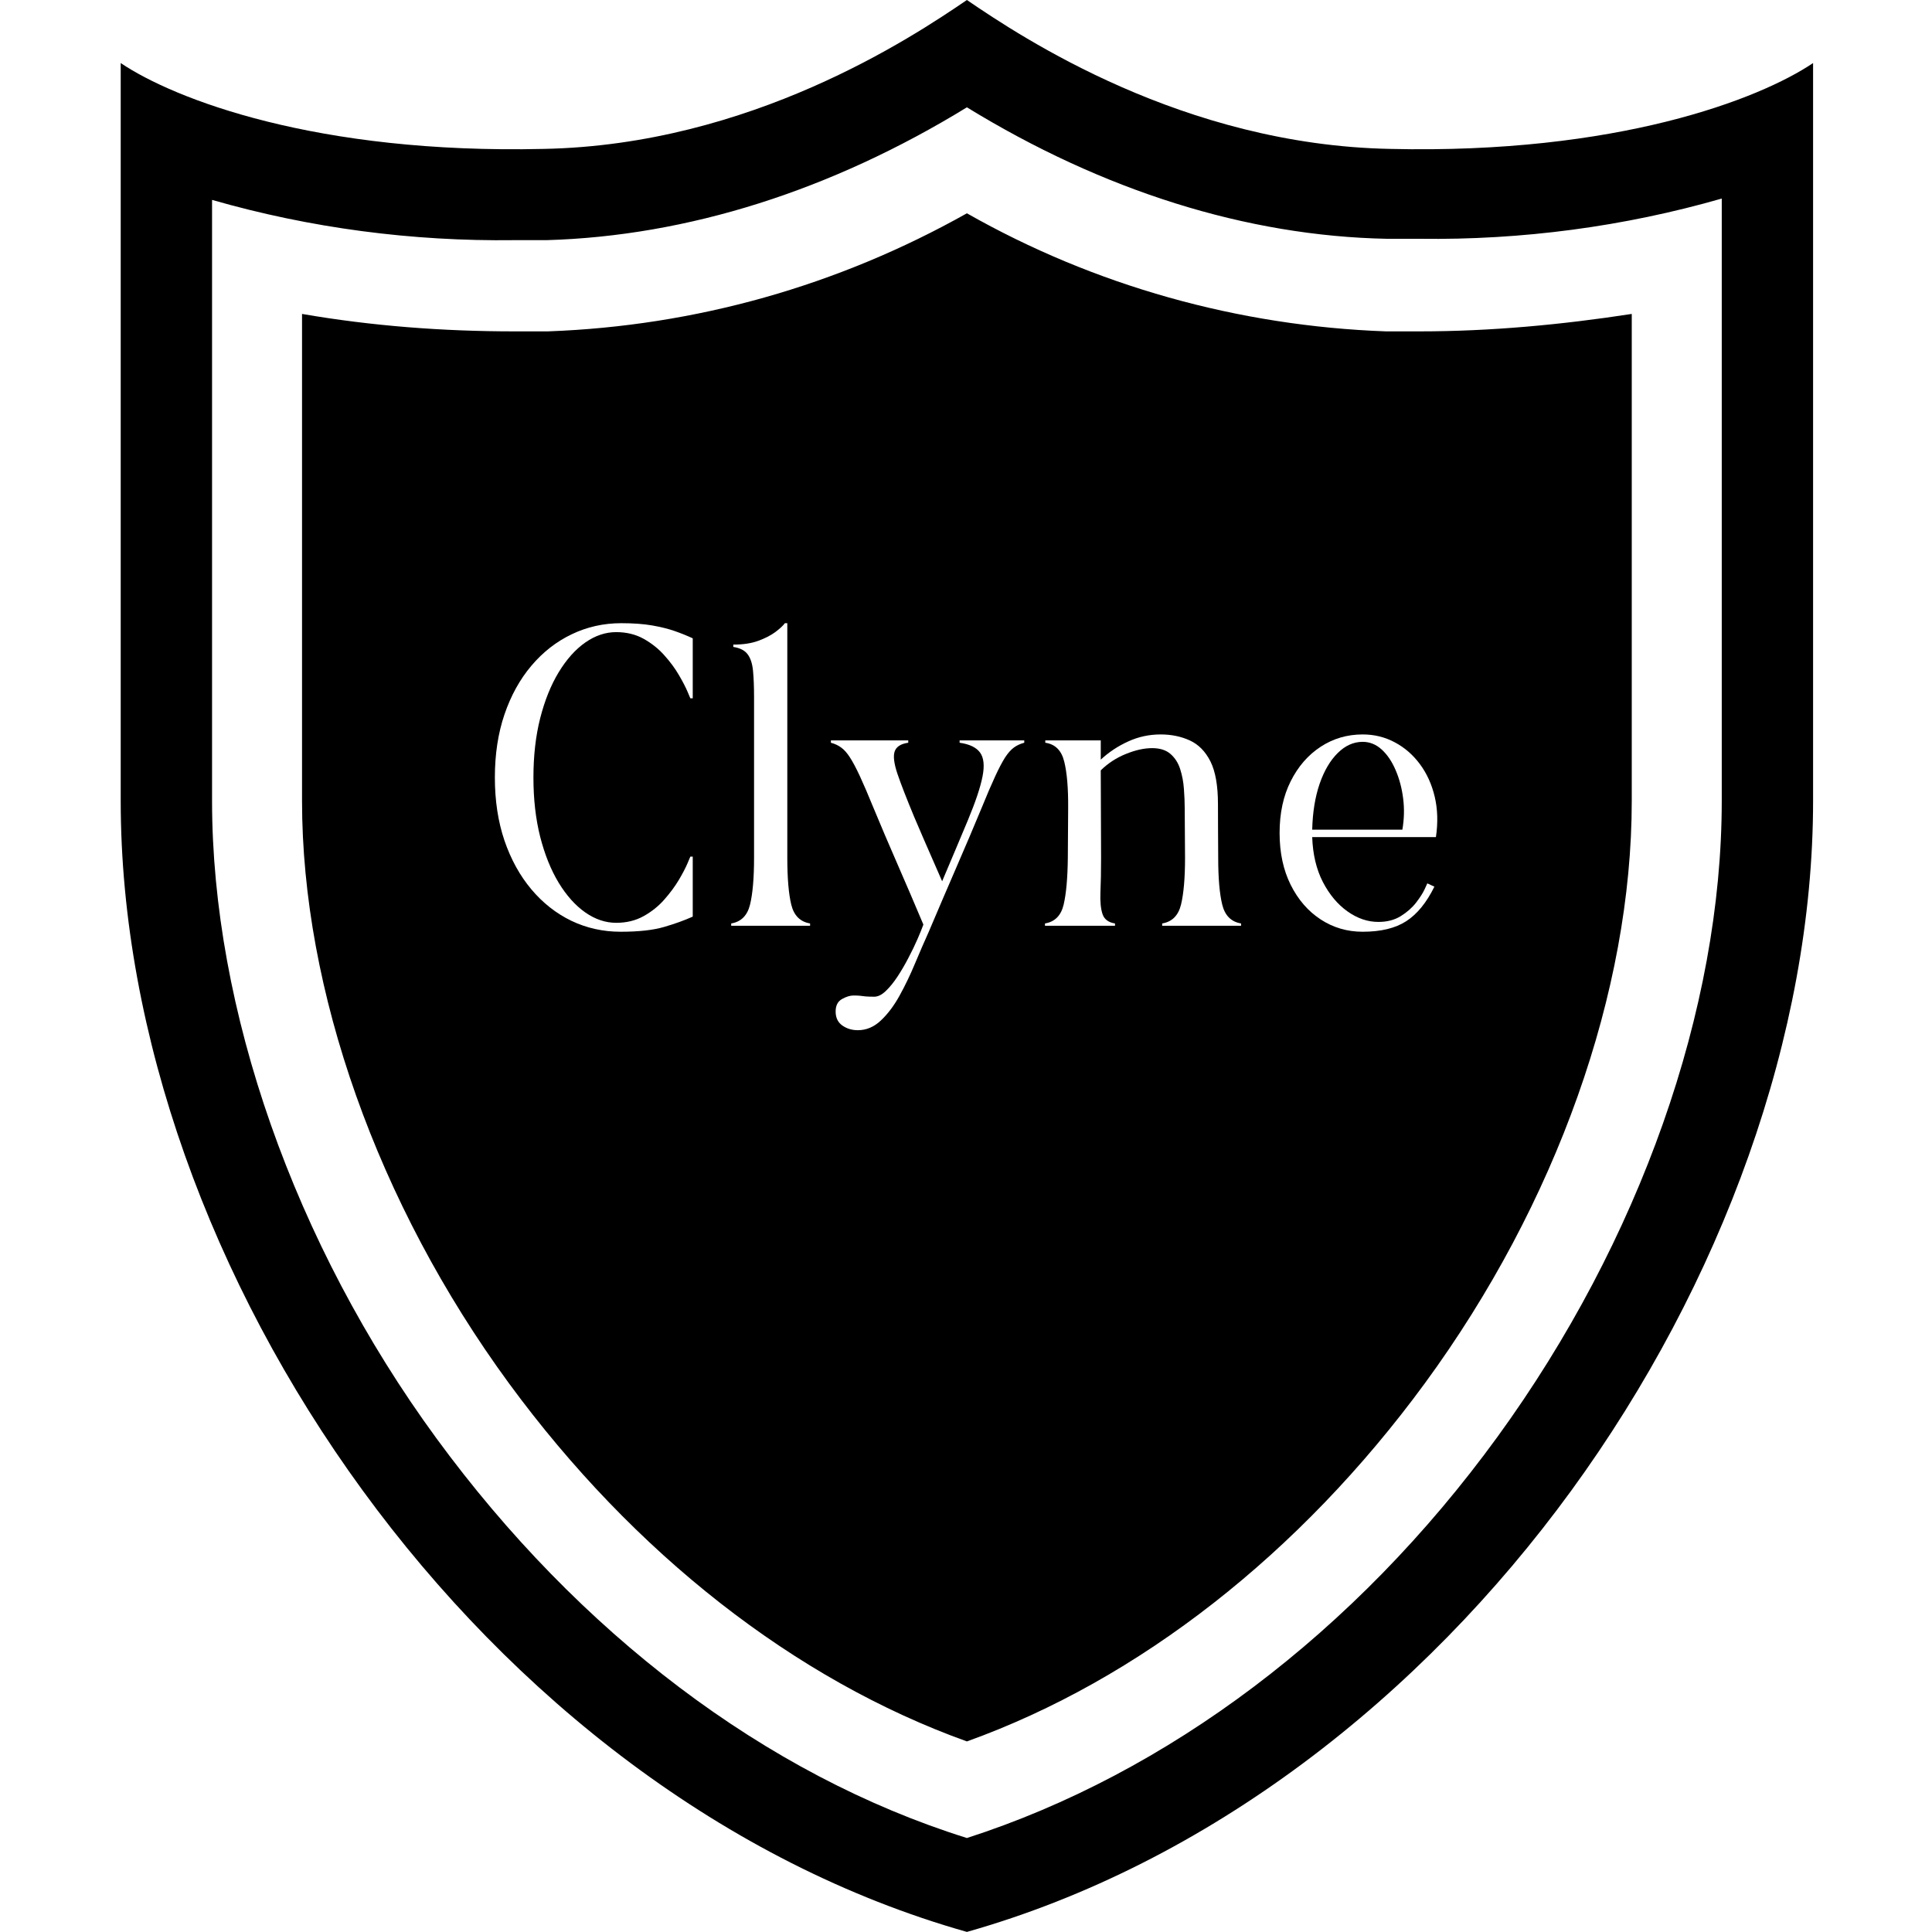 <svg xmlns="http://www.w3.org/2000/svg" xmlns:xlink="http://www.w3.org/1999/xlink" width="500" zoomAndPan="magnify" viewBox="0 0 375 375" height="500" preserveAspectRatio="xMidYMid meet" version="1.0"><defs><g/><clipPath id="85797468f4"><path d="M 23.438 0 L 351.938 0 L 351.938 375 L 23.438 375 Z M 23.438 0 " clip-rule="nonzero"/></clipPath></defs><rect x="-37.5" width="450" fill="#ffffff" y="-37.5" height="450" fill-opacity="1"/><rect x="-37.5" width="450" fill="#ffffff" y="-37.5" height="450" fill-opacity="1"/><g clip-path="url(#85797468f4)"><path fill="#000000" d="M 269.797 28.902 C 229.648 28.121 198.363 7.289 187.676 0 C 176.984 7.289 145.703 28.121 105.555 28.902 C 61.492 29.945 33.859 19.27 23.43 12.238 L 23.43 155.461 C 23.43 246.086 93.82 348.426 187.676 374.984 C 234.602 361.703 275.793 329.414 304.992 289.312 C 334.191 249.211 351.918 200.773 351.918 155.461 L 351.918 12.238 C 341.492 19.27 313.855 29.945 269.797 28.902 Z M 334.191 155.461 C 334.191 195.824 318.289 240.875 290.652 278.895 C 263.02 316.914 226.52 344.258 187.676 356.758 C 148.57 344.52 112.332 316.914 84.695 279.156 C 57.062 241.398 41.16 195.824 41.16 155.461 L 41.16 38.801 C 60.191 44.27 80.004 46.871 99.816 46.613 L 106.074 46.613 C 133.449 45.832 161.344 36.977 187.676 20.832 C 214.008 36.977 241.902 45.832 269.277 46.352 L 275.531 46.352 C 295.348 46.613 315.16 44.008 334.191 38.539 Z M 316.723 60.934 L 316.723 155.461 C 316.723 192.441 302.125 233.586 276.574 268.48 C 252.332 301.551 221.047 326.027 187.676 338.008 C 154.305 326.027 123.02 301.551 98.773 268.48 C 73.227 233.586 58.625 192.18 58.625 155.461 L 58.625 60.934 C 72.184 63.277 86 64.32 99.816 64.32 L 106.336 64.32 C 135.012 63.277 162.648 55.465 187.676 41.402 C 212.441 55.465 240.336 63.277 269.016 64.32 L 275.531 64.32 C 289.352 64.32 303.168 63.02 316.723 60.934 Z M 316.723 60.934 " fill-opacity="1" fill-rule="nonzero"/></g><g fill="#ffffff" fill-opacity="1"><g transform="translate(91.445, 179.695)"><g><path d="M 29.016 1.156 C 25.598 1.156 22.41 0.445 19.453 -0.969 C 16.504 -2.395 13.914 -4.43 11.688 -7.078 C 9.457 -9.734 7.719 -12.891 6.469 -16.547 C 5.227 -20.211 4.609 -24.289 4.609 -28.781 C 4.609 -33.281 5.227 -37.359 6.469 -41.016 C 7.719 -44.68 9.461 -47.836 11.703 -50.484 C 13.953 -53.141 16.566 -55.176 19.547 -56.594 C 22.523 -58.02 25.723 -58.734 29.141 -58.734 C 31.473 -58.734 33.473 -58.586 35.141 -58.297 C 36.816 -58.004 38.281 -57.641 39.531 -57.203 C 40.781 -56.766 41.941 -56.297 43.016 -55.797 L 43.016 -44.156 L 42.547 -44.156 C 42.547 -44.156 42.363 -44.586 42 -45.453 C 41.633 -46.316 41.078 -47.391 40.328 -48.672 C 39.578 -49.961 38.633 -51.238 37.5 -52.5 C 36.375 -53.77 35.035 -54.836 33.484 -55.703 C 31.93 -56.566 30.156 -57 28.156 -57 C 26.082 -57 24.082 -56.328 22.156 -54.984 C 20.238 -53.641 18.52 -51.719 17 -49.219 C 15.488 -46.727 14.289 -43.754 13.406 -40.297 C 12.531 -36.848 12.094 -33.008 12.094 -28.781 C 12.094 -24.562 12.531 -20.723 13.406 -17.266 C 14.289 -13.816 15.488 -10.844 17 -8.344 C 18.52 -5.852 20.238 -3.938 22.156 -2.594 C 24.082 -1.25 26.082 -0.578 28.156 -0.578 C 30.156 -0.578 31.93 -1.008 33.484 -1.875 C 35.035 -2.738 36.375 -3.812 37.5 -5.094 C 38.633 -6.383 39.578 -7.66 40.328 -8.922 C 41.078 -10.191 41.633 -11.258 42 -12.125 C 42.363 -12.988 42.547 -13.422 42.547 -13.422 L 43.016 -13.422 L 43.016 -1.781 C 41.398 -1.051 39.535 -0.379 37.422 0.234 C 35.316 0.848 32.516 1.156 29.016 1.156 Z M 29.016 1.156 "/></g></g></g><g fill="#ffffff" fill-opacity="1"><g transform="translate(139.05, 179.695)"><g><path d="M 2.875 0 L 2.875 -0.453 C 4.789 -0.766 6.008 -1.984 6.531 -4.109 C 7.051 -6.242 7.312 -9.27 7.312 -13.188 C 7.312 -18.406 7.312 -23.602 7.312 -28.781 C 7.312 -33.969 7.312 -39.172 7.312 -44.391 C 7.312 -46.422 7.242 -48.129 7.109 -49.516 C 6.973 -50.898 6.625 -51.961 6.062 -52.703 C 5.508 -53.453 4.582 -53.926 3.281 -54.125 L 3.281 -54.578 C 5.195 -54.578 6.828 -54.828 8.172 -55.328 C 9.516 -55.828 10.617 -56.398 11.484 -57.047 C 12.348 -57.703 12.953 -58.266 13.297 -58.734 L 13.766 -58.734 C 13.766 -51.129 13.766 -43.535 13.766 -35.953 C 13.766 -28.367 13.766 -20.781 13.766 -13.188 C 13.766 -9.27 14.02 -6.242 14.531 -4.109 C 15.051 -1.984 16.27 -0.766 18.188 -0.453 L 18.188 0 Z M 2.875 0 "/></g></g></g><g fill="#ffffff" fill-opacity="1"><g transform="translate(160.119, 179.695)"><g><path d="M 1.156 -35.984 L 16.172 -35.984 L 16.172 -35.531 C 14.754 -35.332 13.879 -34.781 13.547 -33.875 C 13.223 -32.977 13.395 -31.531 14.062 -29.531 C 14.738 -27.539 15.828 -24.738 17.328 -21.125 C 18.055 -19.406 18.707 -17.891 19.281 -16.578 C 19.863 -15.273 20.422 -14 20.953 -12.75 C 21.492 -11.5 22.094 -10.129 22.75 -8.641 C 23.664 -10.785 24.523 -12.816 25.328 -14.734 C 26.141 -16.66 26.945 -18.582 27.75 -20.5 C 29.25 -24.102 30.195 -26.941 30.594 -29.016 C 31 -31.086 30.836 -32.625 30.109 -33.625 C 29.379 -34.625 28.055 -35.258 26.141 -35.531 L 26.141 -35.984 L 38.688 -35.984 L 38.688 -35.531 C 37.926 -35.332 37.254 -35.02 36.672 -34.594 C 36.098 -34.176 35.531 -33.535 34.969 -32.672 C 34.414 -31.805 33.773 -30.586 33.047 -29.016 C 32.316 -27.441 31.438 -25.391 30.406 -22.859 C 28.945 -19.328 27.312 -15.477 25.5 -11.312 C 23.695 -7.145 21.914 -2.988 20.156 1.156 C 19.312 3.031 18.426 5.07 17.5 7.281 C 16.582 9.488 15.578 11.582 14.484 13.562 C 13.391 15.539 12.176 17.148 10.844 18.391 C 9.52 19.641 8.035 20.266 6.391 20.266 C 5.234 20.266 4.223 19.957 3.359 19.344 C 2.504 18.727 2.078 17.828 2.078 16.641 C 2.078 15.484 2.488 14.676 3.312 14.219 C 4.133 13.758 4.875 13.531 5.531 13.531 C 6.062 13.531 6.477 13.547 6.781 13.578 C 7.094 13.617 7.441 13.66 7.828 13.703 C 8.211 13.742 8.789 13.766 9.562 13.766 C 10.289 13.766 11.035 13.398 11.797 12.672 C 12.566 11.941 13.328 11.008 14.078 9.875 C 14.828 8.738 15.535 7.523 16.203 6.234 C 16.879 4.953 17.469 3.734 17.969 2.578 C 18.469 1.43 18.848 0.492 19.109 -0.234 C 17.461 -4.148 15.785 -8.062 14.078 -11.969 C 12.367 -15.883 10.82 -19.516 9.438 -22.859 C 8.406 -25.391 7.523 -27.441 6.797 -29.016 C 6.066 -30.586 5.422 -31.805 4.859 -32.672 C 4.305 -33.535 3.738 -34.176 3.156 -34.594 C 2.582 -35.02 1.914 -35.332 1.156 -35.531 Z M 1.156 -35.984 "/></g></g></g><g fill="#ffffff" fill-opacity="1"><g transform="translate(199.953, 179.695)"><g><path d="M 2.875 -0.453 C 4.789 -0.766 6 -1.984 6.5 -4.109 C 7 -6.242 7.27 -9.27 7.312 -13.188 L 7.375 -22.797 C 7.406 -26.711 7.148 -29.742 6.609 -31.891 C 6.078 -34.047 4.852 -35.258 2.938 -35.531 L 2.938 -35.984 L 13.703 -35.984 L 13.703 -32.25 C 15.273 -33.707 17.051 -34.883 19.031 -35.781 C 21.008 -36.688 23.109 -37.141 25.328 -37.141 C 27.398 -37.141 29.281 -36.754 30.969 -35.984 C 32.664 -35.211 34.004 -33.859 34.984 -31.922 C 35.961 -29.984 36.453 -27.211 36.453 -23.609 C 36.453 -21.836 36.457 -20.109 36.469 -18.422 C 36.488 -16.734 36.5 -14.988 36.5 -13.188 C 36.5 -9.27 36.758 -6.242 37.281 -4.109 C 37.801 -1.984 39.02 -0.766 40.938 -0.453 L 40.938 0 L 25.625 0 L 25.625 -0.453 C 27.539 -0.766 28.758 -1.984 29.281 -4.109 C 29.801 -6.242 30.062 -9.27 30.062 -13.188 C 30.062 -14.801 30.051 -16.398 30.031 -17.984 C 30.008 -19.578 30 -21.18 30 -22.797 C 30 -23.953 29.945 -25.207 29.844 -26.562 C 29.75 -27.926 29.508 -29.203 29.125 -30.391 C 28.75 -31.586 28.129 -32.566 27.266 -33.328 C 26.398 -34.098 25.203 -34.484 23.672 -34.484 C 22.129 -34.484 20.438 -34.109 18.594 -33.359 C 16.75 -32.617 15.117 -31.555 13.703 -30.172 L 13.766 -13.188 C 13.766 -10.57 13.723 -8.352 13.641 -6.531 C 13.566 -4.707 13.703 -3.285 14.047 -2.266 C 14.391 -1.254 15.195 -0.648 16.469 -0.453 L 16.469 0 L 2.875 0 Z M 2.875 -0.453 "/></g></g></g><g fill="#ffffff" fill-opacity="1"><g transform="translate(243.76, 179.695)"><g><path d="M 20.734 1.156 C 17.734 1.156 15.016 0.359 12.578 -1.234 C 10.141 -2.828 8.203 -5.062 6.766 -7.938 C 5.328 -10.82 4.609 -14.18 4.609 -18.016 C 4.609 -21.859 5.328 -25.207 6.766 -28.062 C 8.203 -30.926 10.141 -33.156 12.578 -34.75 C 15.016 -36.344 17.734 -37.141 20.734 -37.141 C 22.992 -37.141 25.07 -36.629 26.969 -35.609 C 28.875 -34.598 30.5 -33.188 31.844 -31.375 C 33.188 -29.57 34.145 -27.461 34.719 -25.047 C 35.289 -22.629 35.367 -20.02 34.953 -17.219 L 10.938 -17.219 C 11.051 -13.875 11.738 -10.973 13 -8.516 C 14.27 -6.066 15.863 -4.16 17.781 -2.797 C 19.707 -1.43 21.707 -0.75 23.781 -0.75 C 25.469 -0.75 26.914 -1.125 28.125 -1.875 C 29.332 -2.625 30.32 -3.492 31.094 -4.484 C 31.863 -5.484 32.422 -6.359 32.766 -7.109 C 33.109 -7.859 33.281 -8.234 33.281 -8.234 L 34.656 -7.594 C 33.125 -4.488 31.301 -2.254 29.188 -0.891 C 27.082 0.473 24.266 1.156 20.734 1.156 Z M 10.938 -18.656 L 28.438 -18.656 C 28.789 -20.688 28.844 -22.695 28.594 -24.688 C 28.344 -26.688 27.859 -28.52 27.141 -30.188 C 26.43 -31.863 25.531 -33.203 24.438 -34.203 C 23.344 -35.203 22.109 -35.703 20.734 -35.703 C 18.961 -35.703 17.348 -34.977 15.891 -33.531 C 14.43 -32.094 13.258 -30.098 12.375 -27.547 C 11.5 -24.992 11.02 -22.031 10.938 -18.656 Z M 10.938 -18.656 "/></g></g></g></svg>
